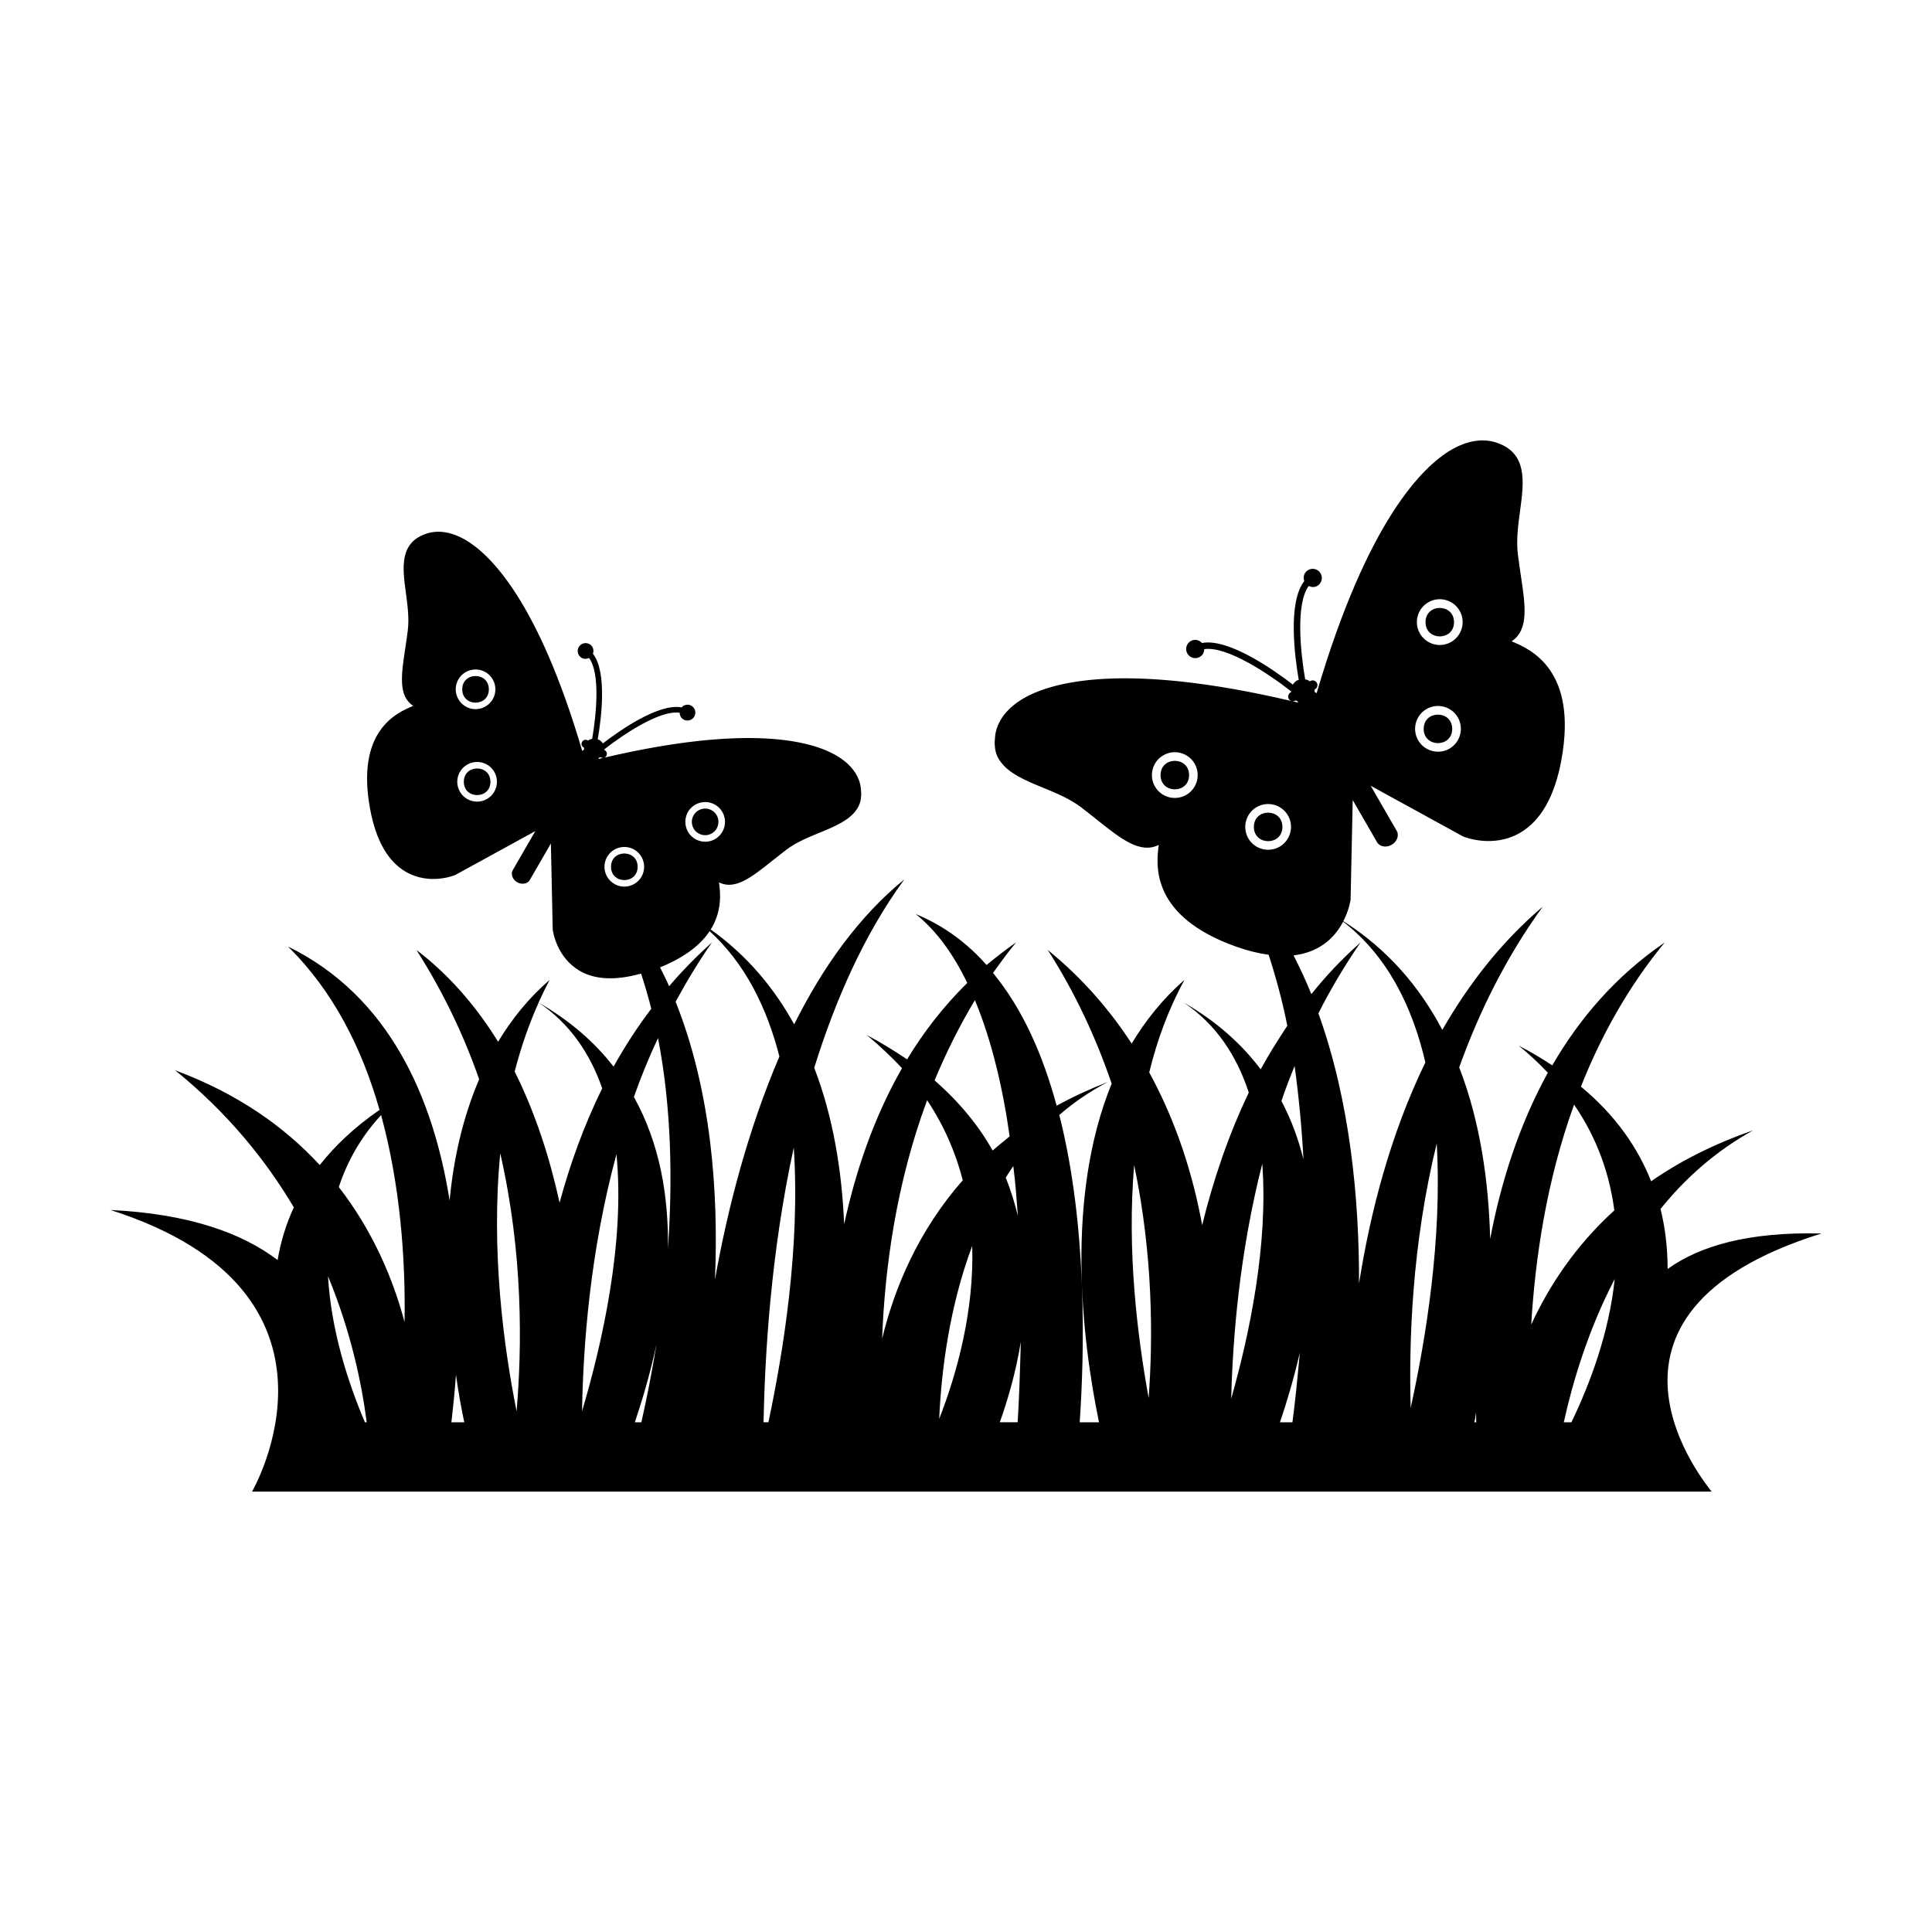 <?xml version="1.0" encoding="UTF-8"?>
<!-- Uploaded to: ICON Repo, www.iconrepo.com, Generator: ICON Repo Mixer Tools -->
<svg fill="#000000" width="800px" height="800px" version="1.1" viewBox="144 144 512 512" xmlns="http://www.w3.org/2000/svg">
 <g>
  <path d="m584.05 464.4c6.5-8.09 14.66-15.387 24.539-20.836-10.59 3.668-19.473 8.242-27.02 13.492-3.512-8.848-9.367-17.441-18.609-25.09 5.273-13.281 12.43-26.328 22.207-38.199-12.938 8.844-22.609 20.156-29.797 32.566-2.742-1.809-5.699-3.586-8.906-5.231 2.84 2.301 5.414 4.719 7.727 7.18-7.742 14.078-12.516 29.383-15.281 44.031-0.395-15.113-2.609-31-8.207-45.449 5.219-14.555 12.344-29.09 22.148-42.598-11.043 9.391-19.688 20.574-26.621 32.668-5.953-11.309-14.426-21.328-26.227-28.812 1.508-2.934 1.891-5.5 1.918-5.758l0.559-26.344 6.453 11.176c0.695 1.203 2.438 1.508 3.871 0.68 1.43-0.832 2.035-2.473 1.344-3.684l-6.902-11.957 24.453 13.418c0.316 0.137 7.883 3.234 15.113-0.938 5.488-3.176 9.176-9.621 10.941-19.172 4.438-23.902-8.031-29.488-13.164-31.582 4.613-3.059 3.656-9.477 2.434-17.531-0.25-1.738-0.523-3.582-0.77-5.523-0.469-3.754 0.066-7.727 0.586-11.578 1.031-7.621 2.098-15.488-6.613-18.141-3.477-1.047-7.465-0.371-11.539 1.969-7.598 4.398-22.273 18.676-35.77 64.543-0.188-0.105-0.395-0.281-0.574-0.363 0.016-0.211 0.066-0.418 0.039-0.629 0.047-0.016 0.098-0.016 0.133-0.039 0.594-0.348 0.801-1.125 0.453-1.723-0.344-0.605-1.125-0.816-1.719-0.469-0.047 0.023-0.07 0.059-0.105 0.09-0.371-0.281-0.805-0.449-1.258-0.535-1.27-7.281-2.535-20.016 0.938-24.738 0.695 0.348 1.535 0.395 2.266-0.023 1.152-0.676 1.562-2.152 0.887-3.316-0.664-1.152-2.152-1.559-3.309-0.883-1.043 0.594-1.422 1.844-1.02 2.926-4.414 5.578-2.535 19.984-1.465 26.188-0.168 0.059-0.336 0.074-0.504 0.172-0.465 0.266-0.785 0.641-1.059 1.062-4.867-3.75-17.004-12.359-24.086-11.023-0.766-0.863-2.062-1.098-3.062-0.457-1.129 0.715-1.473 2.207-0.762 3.34 0.727 1.145 2.223 1.473 3.356 0.75 0.711-0.453 1.059-1.211 1.066-1.996 6.039-0.91 17.348 6.723 23.023 11.176-0.004 0.09-0.035 0.16-0.02 0.25-0.047 0.016-0.098 0.016-0.133 0.039-0.598 0.348-0.805 1.129-0.457 1.727 0.16 0.289 0.43 0.465 0.719 0.555-44.473-10.43-63.52-5.031-70.953-0.742-4.019 2.328-6.59 5.41-7.41 8.926-0.191 0.836-0.23 1.57-0.266 2.309-0.012 0.137-0.039 0.289-0.047 0.418-0.004 0.266 0.02 0.52 0.035 0.766 0.031 0.707 0.133 1.367 0.316 1.977 0.023 0.07 0.039 0.145 0.059 0.215 0.23 0.676 0.527 1.316 0.938 1.883 2.215 3.391 6.781 5.285 11.254 7.125 3.57 1.461 7.254 2.973 10.258 5.238 1.527 1.168 2.984 2.328 4.336 3.406 6.332 5.039 11.367 9.055 16.297 6.609-0.746 5.457-2.141 18.941 20.605 26.992 3.043 1.074 5.871 1.758 8.516 2.121 1.969 6.082 3.672 12.344 4.949 18.812-2.484 3.758-4.906 7.598-7.062 11.539-5.008-6.656-11.652-12.688-20.414-17.699 8.672 5.793 14.082 14.168 17.266 23.867-5.531 11.559-9.508 23.527-12.352 35.129-2.457-13.422-6.852-27.355-14.027-40.465 2.066-8.531 5.106-16.777 9.32-24.52-5.703 4.996-10.227 10.66-13.977 16.859-5.824-8.922-13.07-17.348-22.25-24.809 7.445 11.609 12.906 23.598 16.949 35.441-12.344 30.203-7.894 67.727-3.356 89.742h-5.113c1.289-18.902 2.023-52.18-5.41-81.43 3.742-3.285 8.051-6.211 12.836-8.742-4.863 1.895-9.324 3.961-13.543 6.281-3.602-13.359-8.977-25.629-16.863-35.195 1.996-2.762 3.934-5.453 6.117-8.082-2.731 1.898-5.309 3.918-7.82 5.981-5.117-5.789-11.316-10.434-18.75-13.492 5.594 4.519 10.039 10.797 13.637 18.246-6.273 6.184-11.551 12.973-15.945 20.258-3.336-2.242-6.856-4.43-10.688-6.449 3.406 2.836 6.504 5.742 9.34 8.781-7.527 13.145-12.332 27.492-15.336 41.363-0.586-13.859-2.828-28.227-7.93-41.457 5.551-17.836 13.168-35.273 23.875-49.934-12.117 9.859-21.699 23.383-29.188 38.414-5.324-9.637-12.488-18.27-22.117-25.137 3.094-4.977 2.555-9.836 2.191-12.488 4.273 2.125 8.641-1.359 14.121-5.727 1.18-0.934 2.438-1.934 3.762-2.953 2.609-1.953 5.801-3.266 8.887-4.527 3.891-1.598 7.848-3.246 9.766-6.191 0.348-0.492 0.598-1.039 0.801-1.617 0.02-0.066 0.035-0.133 0.055-0.203 0.16-0.523 0.25-1.094 0.277-1.703 0.016-0.215 0.035-0.434 0.035-0.66-0.004-0.117-0.035-0.25-0.047-0.371-0.031-0.637-0.059-1.273-0.227-1.996-0.711-3.043-2.938-5.719-6.422-7.727-6.434-3.715-22.949-8.402-61.488 0.645 0.25-0.082 0.484-0.23 0.621-0.48 0.312-0.523 0.121-1.199-0.387-1.512-0.031-0.016-0.082-0.016-0.121-0.02 0.016-0.09-0.004-0.141-0.004-0.23 4.918-3.859 14.711-10.469 19.945-9.68 0.012 0.691 0.316 1.34 0.926 1.727 0.988 0.637 2.281 0.344 2.91-0.645 0.621-0.988 0.316-2.289-0.656-2.902-0.883-0.551-2-0.344-2.664 0.398-6.141-1.16-16.652 6.309-20.867 9.547-0.238-0.363-0.52-0.68-0.922-0.906-0.141-0.102-0.297-0.109-0.441-0.152 0.934-5.375 2.555-17.863-1.27-22.707 0.348-0.938 0.023-2.016-0.883-2.535-1.004-0.578-2.293-0.238-2.867 0.762-0.586 1.008-0.242 2.289 0.766 2.875 0.641 0.363 1.367 0.316 1.965 0.023 3.019 4.09 1.91 15.121 0.816 21.438-0.395 0.07-0.766 0.215-1.102 0.457-0.016-0.031-0.039-0.047-0.086-0.07-0.52-0.312-1.195-0.117-1.48 0.406-0.312 0.523-0.121 1.176 0.395 1.484 0.02 0.023 0.07 0.023 0.109 0.039-0.023 0.172 0.02 0.359 0.023 0.535-0.156 0.074-0.332 0.227-0.5 0.316-11.688-39.75-24.41-52.117-30.996-55.934-3.531-2.031-6.988-2.621-9.996-1.707-7.551 2.301-6.629 9.125-5.738 15.723 0.449 3.336 0.91 6.781 0.508 10.027-0.211 1.684-0.453 3.285-0.672 4.793-1.059 6.977-1.891 12.543 2.117 15.195-4.457 1.82-15.262 6.656-11.418 27.371 1.531 8.273 4.727 13.871 9.488 16.609 6.258 3.617 12.816 0.938 13.094 0.816l21.191-11.617-5.981 10.352c-0.594 1.043-0.07 2.469 1.164 3.195 1.238 0.711 2.754 0.449 3.356-0.594l5.586-9.672 0.484 22.816c0.051 0.406 1.004 7.371 7.211 10.965 4.144 2.387 9.633 2.535 16.207 0.695 1.004 3.066 1.906 6.184 2.711 9.32-3.777 4.934-7.039 10.051-10 15.336-4.953-6.379-11.473-12.148-19.879-16.973 0.91-2.023 1.883-4.035 2.926-6-5.586 4.836-10.039 10.387-13.648 16.379-5.668-9.168-12.742-17.527-21.645-24.328 7.152 11.215 12.617 22.777 16.625 34.277-4.344 10.152-6.797 21.098-7.828 32.117-4.312-26.984-15.816-54.078-42.844-67.305 12.004 11.789 19.672 27.07 24.27 43.309-6.637 4.559-11.84 9.527-15.844 14.605-9.297-10.086-21.73-18.949-38.324-25.109 13.805 11.18 23.977 23.715 31.453 36.32-2.156 4.68-3.508 9.289-4.293 13.969-9.32-7.094-23.41-12.266-44.285-13.266 68.266 21.805 37.508 74.625 37.508 74.625h386.79c-0.863-1.281-39.664-46.918 29.129-68.402-19.422-0.473-32.312 3.305-40.777 9.418-0.016-5.266-0.551-10.594-1.883-15.902zm-343.34 56.531c-4.469-10.523-8.969-24.348-9.785-38.738 6.09 14.766 8.914 28.355 10.258 38.738zm10.504-26.578c-3.144-11.738-8.508-24.27-17.426-35.766 2.207-6.731 5.809-13.238 11.211-19.074 5.031 18.441 6.496 37.992 6.215 54.84zm12.406 26.578c0.441-3.758 0.867-7.91 1.215-12.602 0.625 4.629 1.406 8.785 2.203 12.602zm62.695-161.76c1.461-2.504 4.691-3.359 7.188-1.918 2.516 1.449 3.375 4.676 1.926 7.176-1.445 2.527-4.66 3.379-7.184 1.926-2.5-1.441-3.359-4.66-1.93-7.184zm-21.418 11.902c1.449-2.504 4.656-3.359 7.184-1.918 2.5 1.445 3.356 4.672 1.926 7.176-1.457 2.519-4.684 3.379-7.184 1.926-2.519-1.453-3.379-4.664-1.926-7.184zm-1.777-26.434c0.031 0.023 0.039 0.07 0.086 0.074 0.246 0.141 0.523 0.16 0.781 0.105-0.453 0.105-0.902 0.207-1.359 0.316-0.004-0.074 0.016-0.18 0.012-0.258 0.145-0.07 0.336-0.137 0.48-0.238zm-37.645-20.594c1.449-2.5 4.664-3.375 7.18-1.926 2.508 1.457 3.371 4.68 1.926 7.18-1.457 2.504-4.672 3.387-7.18 1.93-2.512-1.457-3.379-4.672-1.926-7.184zm9.516 29.758c-1.449 2.519-4.676 3.379-7.18 1.926-2.516-1.438-3.375-4.66-1.926-7.176 1.445-2.508 4.664-3.367 7.184-1.926 2.504 1.449 3.363 4.672 1.922 7.176zm5.91 164.2c-3.457-17.266-6.82-42.648-4.332-68.352 6.125 26.711 5.754 51.543 4.332 68.352zm-0.508-90.035c1.617-6.246 3.707-12.375 6.348-18.27 8.293 5.562 13.633 13.496 16.848 22.723-4.918 9.977-8.57 20.254-11.297 30.309-2.559-11.766-6.391-23.703-11.898-34.762zm17.855 90.027c0.281-16.941 2.039-42.027 9.117-68.105 2.293 23.32-3.754 49.98-9.117 68.105zm15.715 2.93h-1.723c1.941-5.805 4.062-12.863 5.738-20.695-1.285 7.852-2.684 14.867-4.016 20.695zm7.051-46.035c0.176-13.648-2.062-27.676-9.027-40.188 1.824-5.195 3.961-10.445 6.394-15.602 3.656 18.859 3.844 38.199 2.633 55.789zm2.031-65.43c2.922-5.356 6.074-10.625 9.629-15.703-4.086 3.668-7.879 7.523-11.355 11.602-0.73-1.699-1.582-3.34-2.402-4.996 6.891-2.801 10.891-6.203 13.141-9.586 9.336 8.488 15.148 20.129 18.488 33.207-8.281 19.312-13.738 40.34-17.07 59.082 0.957-22.949-0.922-49.715-10.43-73.605zm24.59 111.46h-1.293c0.352-17.312 1.844-44.57 8.012-72.801 1.77 26.773-2.93 54.871-6.719 72.801zm66.105-54.734c-0.816-3.309-1.844-6.731-3.211-10.062 0.613-1.074 1.355-2.121 2-3.109 0.586 4.406 0.879 8.777 1.211 13.172zm-24.043-30.625c4.535 6.848 7.598 13.98 9.445 21.219-11.672 13.273-18.098 28.383-21.371 42.012 0.684-18.473 3.676-41.039 11.926-63.23zm3.199 84.457c0.562-12.621 2.644-29.527 8.75-45.848 0.523 17.285-4.019 33.711-8.75 45.848zm-1.227-89.699c2.988-7.188 6.519-14.316 10.688-21.27 4.414 10.605 7.375 23.129 9.211 36.098-1.516 1.25-3.094 2.516-4.516 3.75-3.637-6.492-8.703-12.75-15.383-18.578zm22.016 90.602h-4.727c2.137-6.012 4.262-13.27 5.562-21.328-0.203 8-0.449 15.215-0.836 21.328zm34.711-6.426c-2.953-16.375-5.785-38.773-3.836-61.746 4.992 23.816 5.027 45.797 3.836 61.746zm74.121-210.88c2.898-1.684 6.609-0.676 8.281 2.215 1.684 2.891 0.68 6.613-2.215 8.289-2.891 1.676-6.609 0.676-8.281-2.223-1.676-2.891-0.688-6.609 2.215-8.281zm-0.473 28.285c2.902-1.672 6.613-0.68 8.289 2.211 1.668 2.898 0.684 6.613-2.215 8.289-2.898 1.672-6.613 0.676-8.289-2.215-1.68-2.902-0.684-6.617 2.215-8.285zm-34.785-2.215c0.047-0.02 0.07-0.066 0.105-0.09 0.168 0.121 0.379 0.188 0.559 0.281-0.012 0.09 0.02 0.207 0.016 0.297-0.527-0.125-1.047-0.246-1.57-0.367 0.297 0.062 0.613 0.043 0.891-0.121zm-10.23 28.203c2.902-1.672 6.613-0.68 8.289 2.211 1.672 2.898 0.68 6.613-2.215 8.289-2.891 1.672-6.613 0.684-8.289-2.215-1.668-2.902-0.676-6.617 2.215-8.285zm-18.66-3.234c-2.898 1.672-6.613 0.684-8.289-2.215-1.668-2.891-0.684-6.609 2.215-8.281 2.891-1.672 6.613-0.68 8.293 2.211 1.668 2.906 0.672 6.621-2.219 8.285zm11.91 160.02c0.406-16.273 2.227-38.738 8.227-62.25 1.605 21.27-3.332 44.992-8.227 62.25zm16.227 6.254h-3.305c1.793-5.273 3.652-11.512 5.266-18.461-0.641 6.938-1.25 13.172-1.961 18.461zm-2.914-85.129c1.023-3.102 2.223-6.203 3.492-9.297 1.117 8.188 1.914 16.516 2.344 24.723-1.328-5.293-3.211-10.504-5.836-15.426zm9.797-23.258c3.231-6.422 6.988-12.699 11.16-18.785-4.848 4.312-9.195 8.879-13.027 13.707-1.41-3.496-3.004-6.922-4.719-10.281 2.519-0.297 4.797-1.02 6.812-2.18 3.16-1.824 5.094-4.394 6.324-6.75 11.551 8.918 18.293 22.188 21.793 37.301-9.375 19.289-14.645 40.074-17.574 58.574 0.055-22.176-2.32-48.062-10.77-71.586zm24.453 104.56c-0.488-17.367 0.273-42.977 6.898-70.07 1.477 25.273-2.902 51.906-6.898 70.07zm16.859 3.828c0.227-0.852 0.336-1.734 0.457-2.621 0.016 0.898 0.035 1.754 0.055 2.621zm26.445-84.188c6.195 9.012 9.422 18.539 10.664 28.027-10.352 9.418-17.324 20.059-22.027 30.254 1.055-17.34 3.981-37.922 11.363-58.281zm-0.711 84.188h-2.019c2.336-10.602 6.434-24.41 13.496-37.977-1.512 14.477-6.606 27.84-11.477 37.977z"/>
  <path d="m528.85 337.16c0 5.035-7.555 5.035-7.555 0 0-5.039 7.555-5.039 7.555 0"/>
  <path d="m529.33 308.88c0 5.031-7.547 5.031-7.547 0s7.547-5.031 7.547 0"/>
  <path d="m459.12 349.41c0 5.039-7.559 5.039-7.559 0 0-5.039 7.559-5.039 7.559 0"/>
  <path d="m483.85 363.14c0 5.039-7.559 5.039-7.559 0 0-5.039 7.559-5.039 7.559 0"/>
  <path d="m273.55 326.68c0 4.703-7.051 4.703-7.051 0 0-4.703 7.051-4.703 7.051 0"/>
  <path d="m273.97 351.18c0 4.703-7.051 4.703-7.051 0s7.051-4.703 7.051 0"/>
  <path d="m329.11 364.86c1.691 0.969 3.844 0.402 4.812-1.289 0.973-1.684 0.402-3.844-1.289-4.82-1.676-0.969-3.84-0.383-4.812 1.289-0.98 1.699-0.391 3.852 1.289 4.82z"/>
  <path d="m312.98 373.71c0 4.699-7.055 4.699-7.055 0 0-4.703 7.055-4.703 7.055 0"/>
 </g>
</svg>